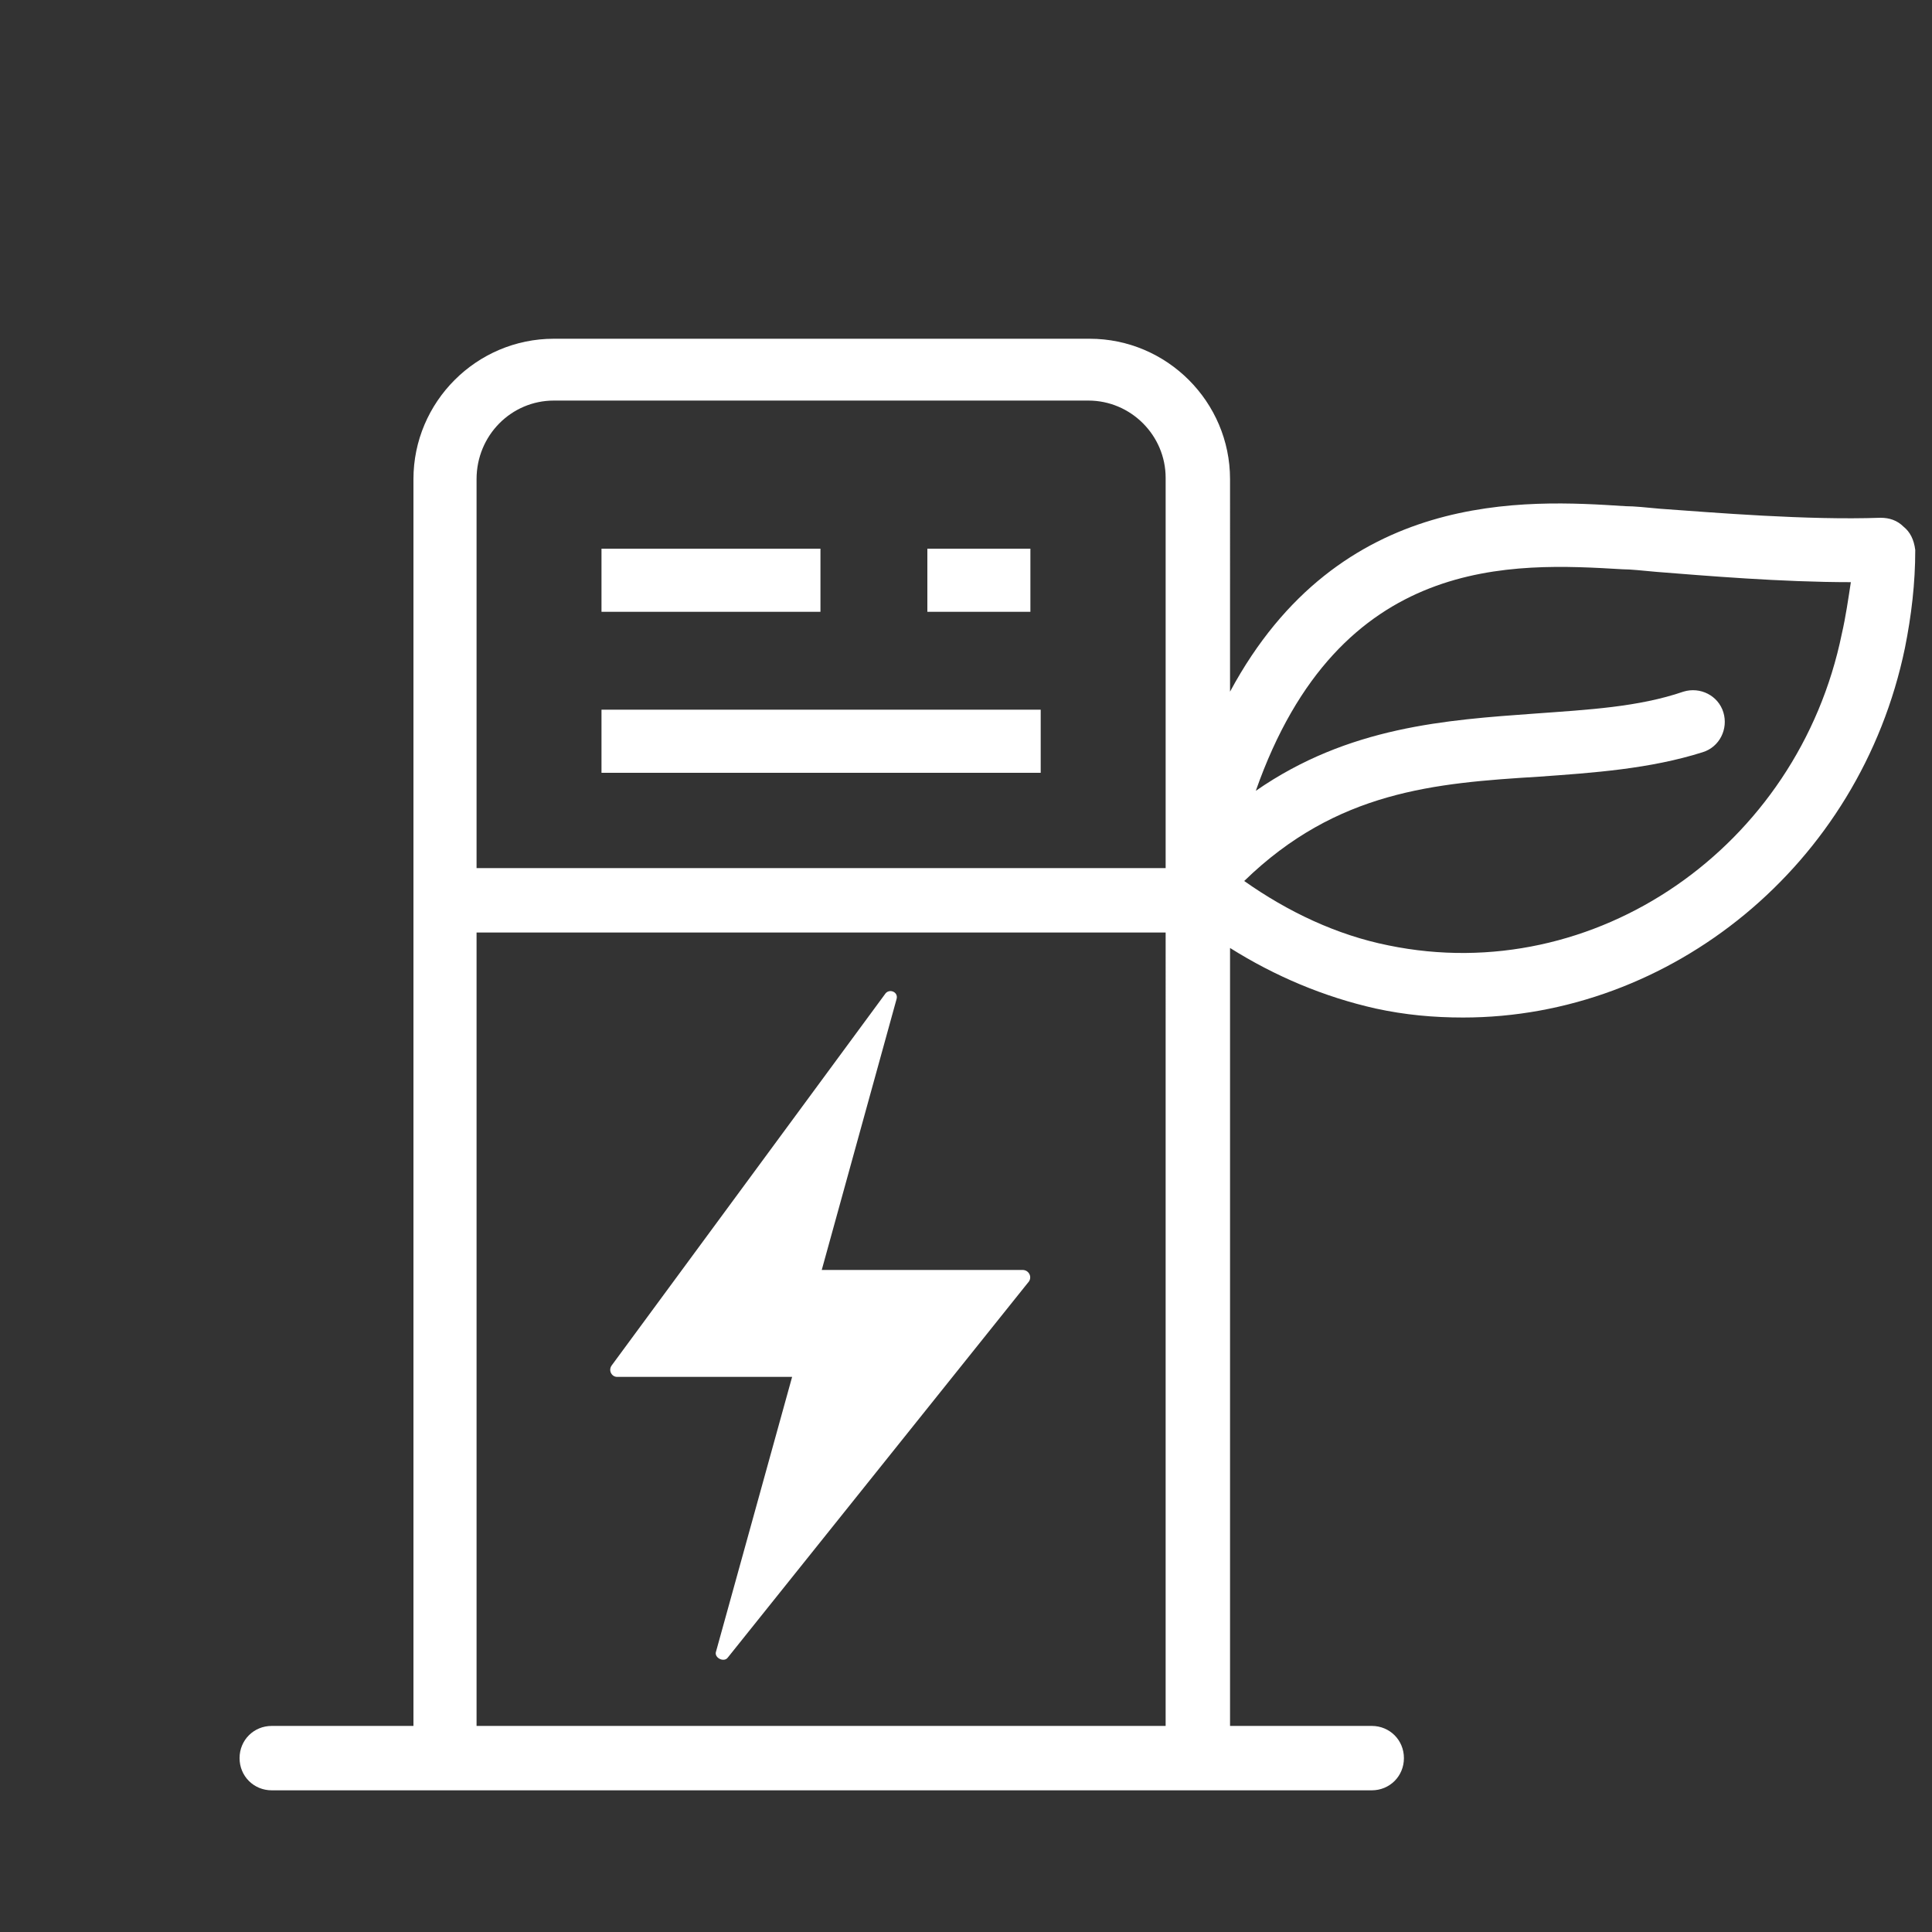 <?xml version="1.0" encoding="utf-8"?>
<!-- Generator: Adobe Illustrator 26.3.1, SVG Export Plug-In . SVG Version: 6.00 Build 0)  -->
<svg version="1.1" id="Charging" xmlns="http://www.w3.org/2000/svg" xmlns:xlink="http://www.w3.org/1999/xlink" x="0px" y="0px"
	 width="150px" height="150px" viewBox="0 0 150 150" style="enable-background:new 0 0 150 150;" xml:space="preserve">
<rect x="0" y="0" width="150" height="150" fill="#333333" stroke="none"/>
<style type="text/css">
	.st0{fill:#FFFFFF;}
</style>
<rect x="46.7" y="55.1" class="st0" width="34.1" height="4.9"/>
<rect x="46.7" y="42.6" class="st0" width="17" height="4.9"/>
<rect x="72" y="42.6" class="st0" width="8" height="4.9"/>
<g>
	<path class="st0" d="M79.4,98.6H63.8l5.8-21c0.2-0.6-0.6-0.9-0.9-0.4L47.5,106c-0.3,0.4,0,0.9,0.4,0.9h13.6l-5.9,21.3
		c-0.2,0.5,0.6,0.9,0.9,0.5l23.3-29.1C80.2,99.2,79.9,98.6,79.4,98.6"/>
	<path class="st0" d="M143,49.2c-3.4,16.6-19.2,27.5-35.2,24.2c-4-0.8-7.8-2.6-11.2-5c7.2-7,14.8-7.6,22.9-8.1
		c4.2-0.3,8.6-0.6,12.7-1.9c1.3-0.4,2-1.8,1.6-3.1c-0.4-1.3-1.8-2-3.1-1.6c-3.5,1.2-7.4,1.4-11.5,1.7c-6.9,0.5-14.5,1-21.7,6
		c6.5-18.5,20-17.7,28.5-17.2c0.6,0,1.5,0.1,2.6,0.2c3.8,0.3,9.7,0.8,15.1,0.8C143.5,46.5,143.3,47.9,143,49.2 M37,72.4h53.5V134H37
		L37,72.4L37,72.4z M43,31.1h41.5c3.3,0,6,2.7,6,6v30.3H37V37.2C37,33.8,39.7,31.1,43,31.1 M147.8,40.9c-0.5-0.5-1.1-0.7-1.8-0.7
		c-5.7,0.2-12.9-0.4-17.1-0.7c-1.1-0.1-2-0.2-2.7-0.2c-7.7-0.5-22.2-1.4-30.7,14.4V37.2c0-6-4.9-10.9-10.9-10.9H43
		c-6,0-10.9,4.9-10.9,10.9V134h-11c-1.4,0-2.5,1.1-2.5,2.5s1.1,2.5,2.5,2.5h85.4c1.4,0,2.5-1.1,2.5-2.5s-1.1-2.5-2.5-2.5h-11V73.6
		c3.5,2.2,7.3,3.8,11.3,4.7c2.3,0.5,4.5,0.7,6.8,0.7c16.1,0,30.8-11.8,34.3-28.7c0.5-2.5,0.8-5,0.8-7.6
		C148.6,41.9,148.3,41.3,147.8,40.9"/>
</g>
</svg>
